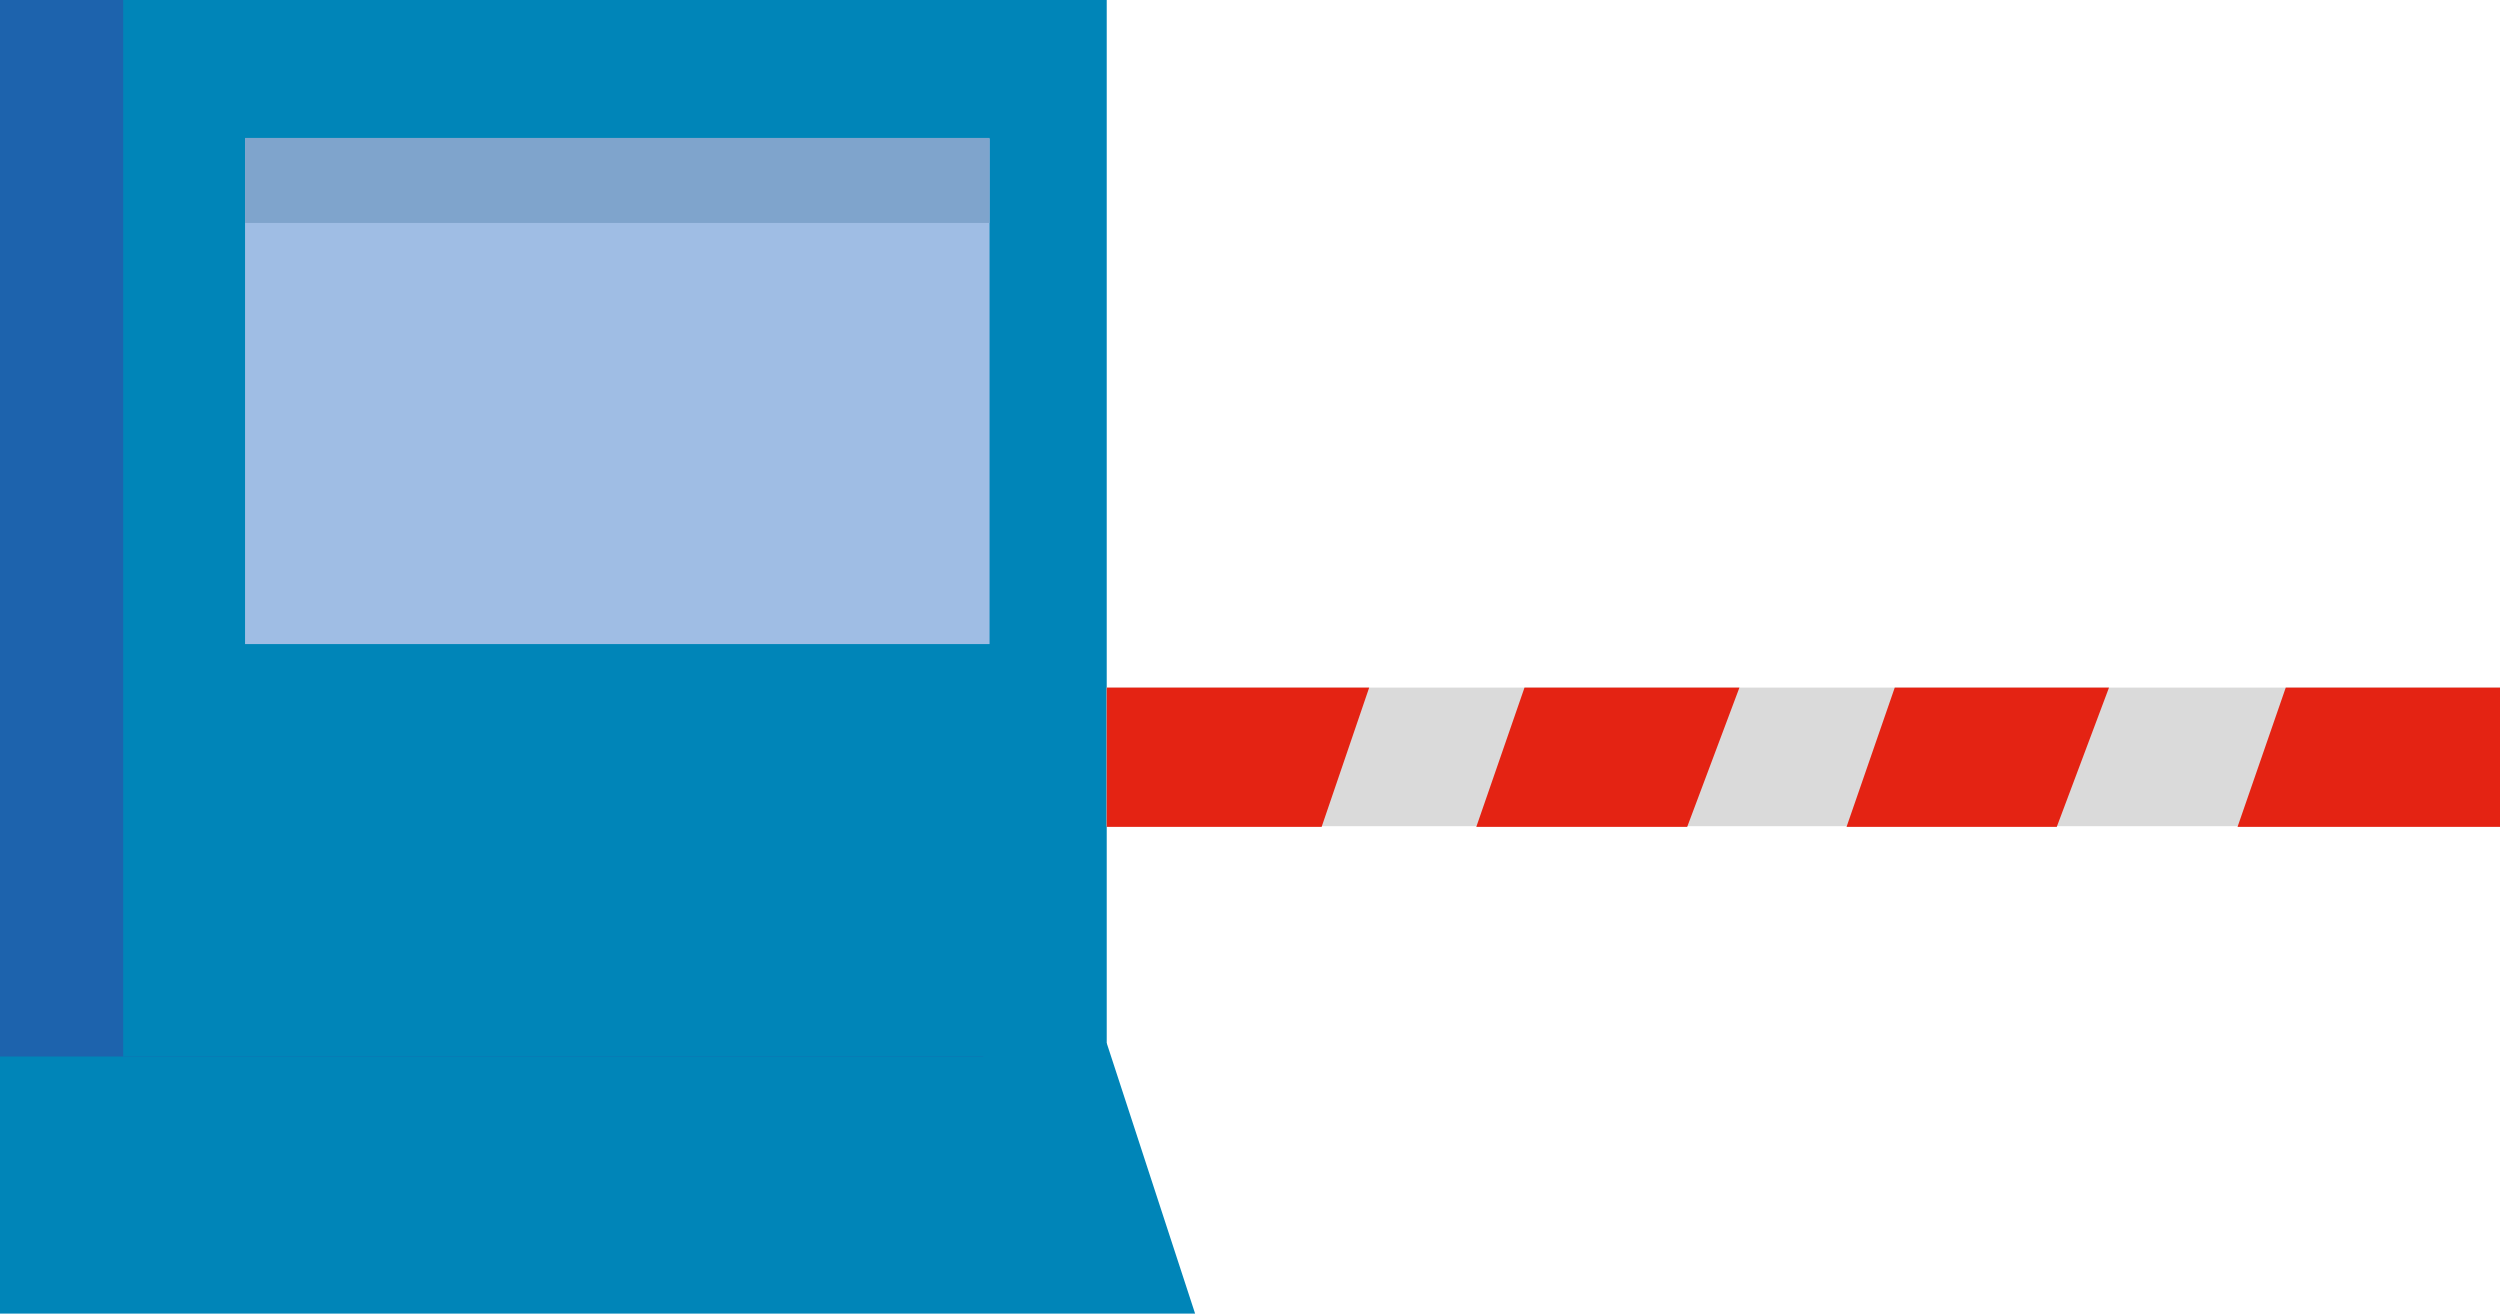 <?xml version="1.0" encoding="UTF-8"?>
<svg id="Capa_2" data-name="Capa 2" xmlns="http://www.w3.org/2000/svg" viewBox="0 0 37.34 19.62">
  <defs>
    <style>
      .cls-1 {
        fill: #e42313;
      }

      .cls-2 {
        fill: #0085b8;
      }

      .cls-3 {
        fill: #dadada;
      }

      .cls-4 {
        fill: #7fa4cc;
      }

      .cls-5 {
        fill: #9fbde4;
      }

      .cls-6 {
        fill: #1d63ad;
      }
    </style>
  </defs>
  <g id="mapa_color" data-name="mapa color">
    <g id="BARRERA_1" data-name="BARRERA 1">
      <polygon class="cls-2" points="0 15.58 0 19.62 17.85 19.62 16.53 15.58 0 15.58"/>
      <rect class="cls-6" x="0" width="14.69" height="15.78"/>
      <rect class="cls-2" x="1.84" width="14.69" height="15.78"/>
      <rect class="cls-5" x="3.66" y="2.07" width="11.12" height="7.55"/>
      <rect class="cls-4" x="3.66" y="2.06" width="11.12" height="1.27"/>
      <rect class="cls-3" x="16.53" y="10.27" width="20.81" height="2.07"/>
      <polygon class="cls-1" points="19.74 12.35 16.53 12.35 16.53 10.27 20.45 10.27 19.74 12.35"/>
      <polygon class="cls-1" points="34.14 10.27 37.34 10.27 37.34 12.35 33.42 12.35 34.14 10.27"/>
      <polygon class="cls-1" points="28.3 10.27 31.5 10.27 30.72 12.35 27.58 12.35 28.3 10.27"/>
      <polygon class="cls-1" points="22.77 10.27 25.98 10.27 25.2 12.35 22.05 12.35 22.77 10.27"/>
    </g>
  </g>
</svg>